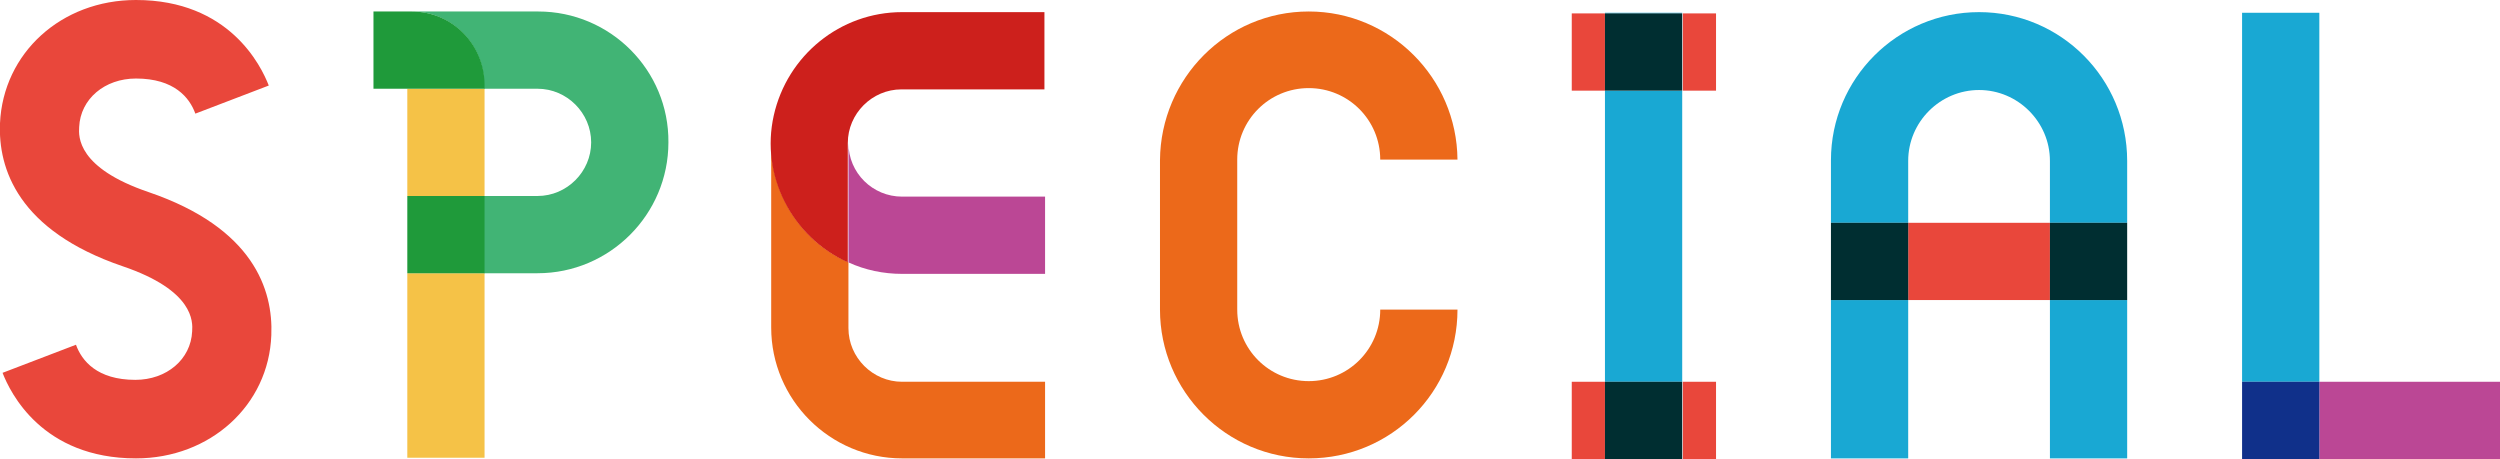 <?xml version="1.0" encoding="utf-8"?>
<!-- Generator: Adobe Illustrator 26.0.2, SVG Export Plug-In . SVG Version: 6.00 Build 0)  -->
<svg version="1.2" baseProfile="tiny" id="レイヤー_1"
	 xmlns="http://www.w3.org/2000/svg" xmlns:xlink="http://www.w3.org/1999/xlink" x="0px" y="0px" viewBox="0 0 391.6 71.9"
	 overflow="visible" xml:space="preserve">
<g>
	<g>
		<path fill="#E9473B" d="M21.3,0C9.6,0,0.5,8.3,0,19.3c-0.3,7.1,2.8,16.8,19.2,22.4c11.2,3.8,11,8.7,10.9,10.2
			c-0.2,4.4-4,7.6-8.9,7.6c-6,0-8.4-3-9.3-5.5L0.4,58.4c1.2,3.1,6.2,13.4,20.9,13.4c11.6,0,20.8-8.3,21.2-19.3
			c0.3-7.1-2.8-16.8-19.2-22.4c-11.2-3.8-11-8.7-10.9-10.2c0.2-4.4,4-7.6,8.9-7.6c6,0,8.4,3,9.3,5.5l11.5-4.4
			C40.9,10.3,35.9,0,21.3,0"/>
	</g>
	<g>
		<polyline fill="#F5C247" points="58.5,1.8 58.5,1.8 58.5,13.9 63.8,13.9 63.8,71.7 75.9,71.7 75.9,42.8 63.8,42.8 63.8,30.7 
			75.9,30.7 75.9,13.9 58.5,13.9 58.5,1.8 		"/>
		<path fill="#41B475" d="M84.3,1.8H64.5c6.2,0,11.3,5.1,11.3,11.3v0.8h8.4c4.6,0,8.4,3.8,8.4,8.4s-3.8,8.4-8.4,8.4h-8.4v12.1h8.4
			c11.3,0,20.5-9.2,20.5-20.5C104.8,11,95.6,1.8,84.3,1.8"/>
		<path fill="#1F9A3A" d="M64.5,1.8h-6v12.1h17.4v-0.8C75.8,6.9,70.8,1.8,64.5,1.8 M75.9,30.7H63.8v12.1h12.1V30.7"/>
	</g>
	<g>
		<path fill="#EC691A" d="M120.8,22.4L120.8,22.4v28.9c0,11.3,9.2,20.5,20.5,20.5h22.4V59.8h-22.4c-4.6,0-8.4-3.8-8.4-8.4V41.1
			C125.5,37.8,120.8,30.5,120.8,22.4"/>
		<path fill="#BB4795" d="M132.9,22.4L132.9,22.4v18.7c2.6,1.2,5.5,1.8,8.4,1.8h22.4V30.8h-22.4C136.7,30.8,132.9,27.1,132.9,22.4"
			/>
		<path fill="#CD201C" d="M163.7,1.9h-22.4c-9.7,0-18,6.8-20.1,16.2s2.8,19,11.6,23V22.4c0-4.6,3.8-8.4,8.4-8.4h22.4V1.9"/>
	</g>
	<g>
		<path fill="#EC691A" d="M205,1.8c-12.8,0-23.2,10.4-23.3,23.3v23.4c0,12.8,10.4,23.3,23.3,23.3s23.3-10.4,23.3-23.3h-12.1
			c0,6.2-5,11.2-11.2,11.2s-11.2-5-11.2-11.2V25c0-6.2,5-11.2,11.2-11.2s11.2,5,11.2,11.2h12.1C228.2,12.2,217.8,1.8,205,1.8"/>
	</g>
	<g>
		<path fill="#19A8D3" d="M263.5,2h-12.1v0.1h12.1V2 M263.5,14.2h-12.1v45.6h12.1V14.2"/>
		<path fill="#E9473B" d="M268.8,59.8h-5.2v12.1h5.2V59.8 M251.4,59.8h-5.2v12.1h5.2V59.8"/>
		<polyline fill="#002E31" points="263.5,59.8 251.4,59.8 251.4,71.9 263.5,71.9 263.5,59.8 		"/>
		<path fill="#E9473B" d="M268.8,2.1h-5.2v12.1h5.2V2.1 M251.4,2.1h-5.2v12.1h5.2V2.1"/>
		<polyline fill="#002E31" points="263.5,2.1 251.4,2.1 251.4,14.2 263.5,14.2 263.5,2.1 		"/>
	</g>
	<g>
		<path fill="#19A8D3" d="M310,1.9c-12.8,0-23.2,10.4-23.2,23.2v46.7h12.1V47h-12.1V34.9h12.1v-9.7c0-6.1,5-11.1,11.1-11.1
			s11.1,5,11.1,11.1v9.7h12.1v-9.7C333.2,12.3,322.8,1.9,310,1.9 M333.2,47h-12.1v24.8h12.1V47"/>
		<polyline fill="#E9473B" points="321.1,34.9 298.9,34.9 298.9,47 321.1,47 321.1,34.9 		"/>
		<path fill="#002E31" d="M333.2,34.9h-12.1V47h12.1V34.9 M298.9,34.9h-12.1V47h12.1V34.9"/>
	</g>
	<g>
		<polyline fill="#BB4795" points="391.6,59.8 363.3,59.8 363.3,71.9 351.2,71.9 351.2,59.8 351.2,71.9 391.6,71.9 391.6,59.8 		"/>
		<polyline fill="#19A8D3" points="363.3,2 351.2,2 351.2,59.8 363.3,59.8 363.3,2 		"/>
		<polyline fill="#10308A" points="363.3,59.8 351.2,59.8 351.2,71.9 363.3,71.9 363.3,59.8 		"/>
	</g>
</g>
</svg>
